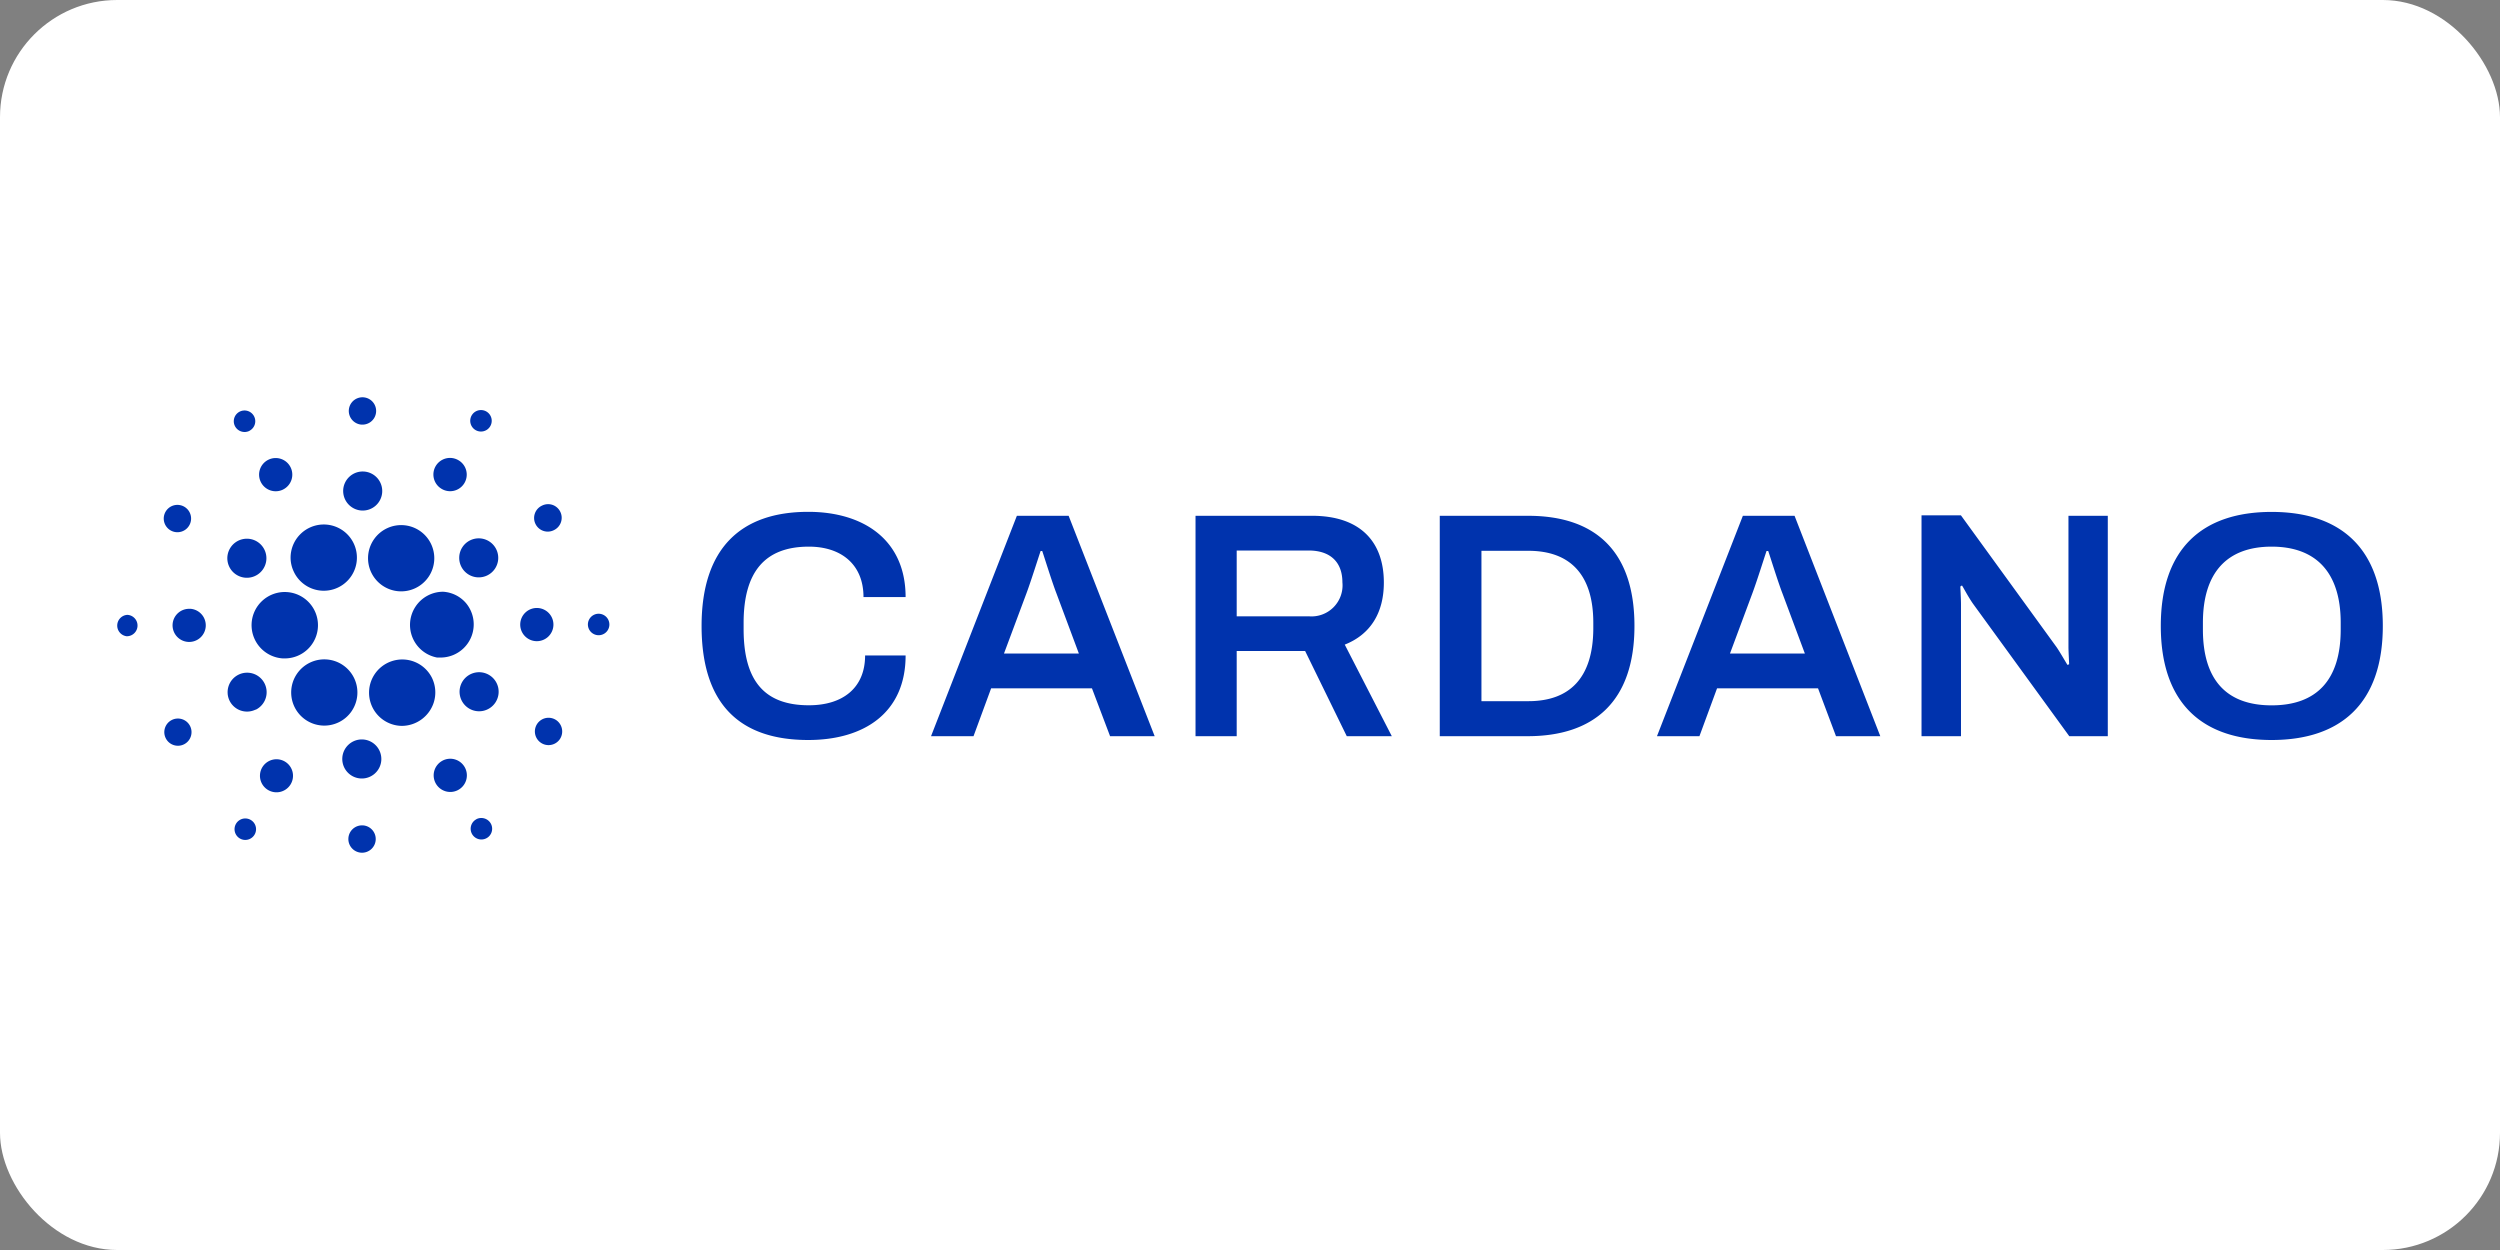 <svg xmlns="http://www.w3.org/2000/svg" width="128" height="64" fill="none"><rect width="100%" height="100%" fill="#808080" stroke="none"/><rect width="128" height="64" fill="#fff" rx="6"/><path fill="#0033AD" d="M12.883 31.914a1.707 1.707 0 0 0 1.602 1.797h.093a1.7 1.7 0 1 0-1.695-1.797ZM6.55 31.48a.55.55 0 0 0-.064 1.096.548.548 0 0 0 .064-1.093v-.003ZM12.774 22.055a.55.55 0 1 0-.425.035c.14.047.293.035.425-.031v-.004ZM14.5 25.06a.85.85 0 1 0-1.142-.373.85.85 0 0 0 1.142.374ZM8.698 27.134a.7.7 0 1 0-.198-.97.7.7 0 0 0 .198.97ZM9.731 31.173a.846.846 0 0 0-.894.793.85.85 0 1 0 .898-.797l-.004.004ZM8.792 36.866a.696.696 0 1 0 .635 1.24.696.696 0 0 0-.635-1.24ZM12.09 29.417a1 1 0 1 0-.285-1.385.999.999 0 0 0 .284 1.385ZM22.555 24.993a.85.85 0 1 0 .926-1.424.85.85 0 0 0-.927 1.424ZM24.31 21.995a.55.55 0 1 0-.146-.748.55.55 0 0 0 .146.748ZM22.686 30.297a1.699 1.699 0 0 0-.307 3.369H22.588a1.698 1.698 0 0 0 1.269-2.789 1.675 1.675 0 0 0-1.171-.58ZM15.057 29.301a1.696 1.696 0 1 0 1.528-2.447 1.7 1.7 0 0 0-1.707 1.703c.001.258.063.513.18.744ZM28.378 27.134a.7.7 0 0 0-.096-1.286.7.7 0 0 0-.532.04.698.698 0 1 0 .628 1.246ZM24.07 27.666a.999.999 0 1 0 .882 1.793.999.999 0 0 0-.882-1.793ZM18.52 21.74a.7.7 0 1 0-.66-.748.704.704 0 0 0 .648.749h.012ZM18.512 26.139a1 1 0 1 0-.94-1.056 1.003 1.003 0 0 0 .94 1.056ZM13.1 36.334a.999.999 0 1 0-1.34-.445.996.996 0 0 0 1.321.445h.019ZM19.16 27.595a1.696 1.696 0 1 0 2.813 1.893 1.696 1.696 0 0 0-2.813-1.893ZM22.113 34.699a1.7 1.7 0 1 0-1.516 2.466 1.729 1.729 0 0 0 1.602-1.169 1.707 1.707 0 0 0-.086-1.297ZM25.081 34.583a1 1 0 1 0 .284 1.385.999.999 0 0 0-.284-1.385ZM28.334 32.03a.85.85 0 1 0-.899.797.85.85 0 0 0 .899-.797ZM30.673 31.424A.55.55 0 1 0 31.2 32a.552.552 0 0 0-.528-.576ZM28.472 36.866a.7.7 0 1 0 .198.97.704.704 0 0 0-.198-.97ZM12.875 42.005a.55.55 0 1 0 .146.748.547.547 0 0 0-.146-.748ZM24.392 41.945a.55.55 0 1 0 .749.243.558.558 0 0 0-.749-.247v.004ZM18.01 36.402a1.695 1.695 0 1 0-2.812-1.894 1.695 1.695 0 0 0 2.813 1.894ZM14.616 39.01a.845.845 0 1 0-.92 1.42.845.845 0 0 0 .92-1.42ZM18.576 42.26a.7.7 0 1 0-.079 1.398.7.7 0 0 0 .079-1.399ZM18.583 37.861a1 1 0 1 0 .94 1.06 1.003 1.003 0 0 0-.94-1.06ZM22.67 38.94a.85.85 0 1 0 1.142.374.85.85 0 0 0-1.142-.375ZM41.415 27.988c1.643 0 2.796.902 2.796 2.582h2.156c0-2.945-2.171-4.364-4.986-4.364-3.454 0-5.46 1.871-5.46 5.843 0 4.06 2.006 5.839 5.46 5.839 2.849 0 4.986-1.382 4.986-4.327h-2.074c0 1.643-1.123 2.549-2.878 2.549-2.287 0-3.342-1.265-3.342-3.9v-.326c.003-2.583 1.07-3.896 3.342-3.896ZM52.064 26.408l-4.395 11.285h2.175l.902-2.451h5.162l.928 2.451h2.283l-4.405-11.285h-2.65Zm-.66 7.052 1.154-3.092c.228-.61.64-1.924.722-2.156h.082c.083.232.494 1.565.723 2.156l1.153 3.092h-3.833ZM70.853 29.83c0-2.09-1.201-3.422-3.683-3.422h-5.959v11.285h2.108V33.33h3.503l2.133 4.364h2.306l-2.41-4.69c1.328-.524 2.002-1.643 2.002-3.174Zm-3.851 1.725h-3.683v-3.369h3.683c1.123 0 1.729.606 1.729 1.628a1.59 1.59 0 0 1-1.73 1.74ZM78.242 26.408h-4.526v11.285h4.492c3.406 0 5.476-1.778 5.476-5.644 0-3.867-2.04-5.64-5.442-5.64Zm3.335 5.806c-.02 2.47-1.187 3.686-3.324 3.686H75.85v-7.699h2.403c2.133 0 3.324 1.216 3.324 3.683v.33ZM89.235 26.408l-4.398 11.285h2.174l.902-2.451h5.17l.92 2.451h2.268l-4.39-11.285h-2.646Zm-.66 7.052 1.15-3.092c.228-.61.64-1.924.722-2.156h.086c.083.232.494 1.565.723 2.156l1.153 3.092h-3.833ZM105.905 33.123c0 .213.034.79.034.887l-.082.034c-.049-.064-.374-.64-.558-.906l-4.899-6.752h-2.018v11.307h2.021V30.93c0-.277-.033-.82-.033-.902l.082-.053c.052.067.296.546.558.925l4.937 6.793h1.972V26.408h-2.014v6.715ZM116.307 26.21c-3.537 0-5.674 1.871-5.674 5.839 0 3.967 2.133 5.839 5.674 5.839 3.541 0 5.693-1.872 5.693-5.84 0-3.967-2.156-5.838-5.693-5.838Zm3.537 6.022c0 2.583-1.231 3.882-3.537 3.882s-3.518-1.3-3.518-3.882v-.348c0-2.583 1.25-3.896 3.518-3.896s3.537 1.313 3.537 3.896v.348Z"/></svg>